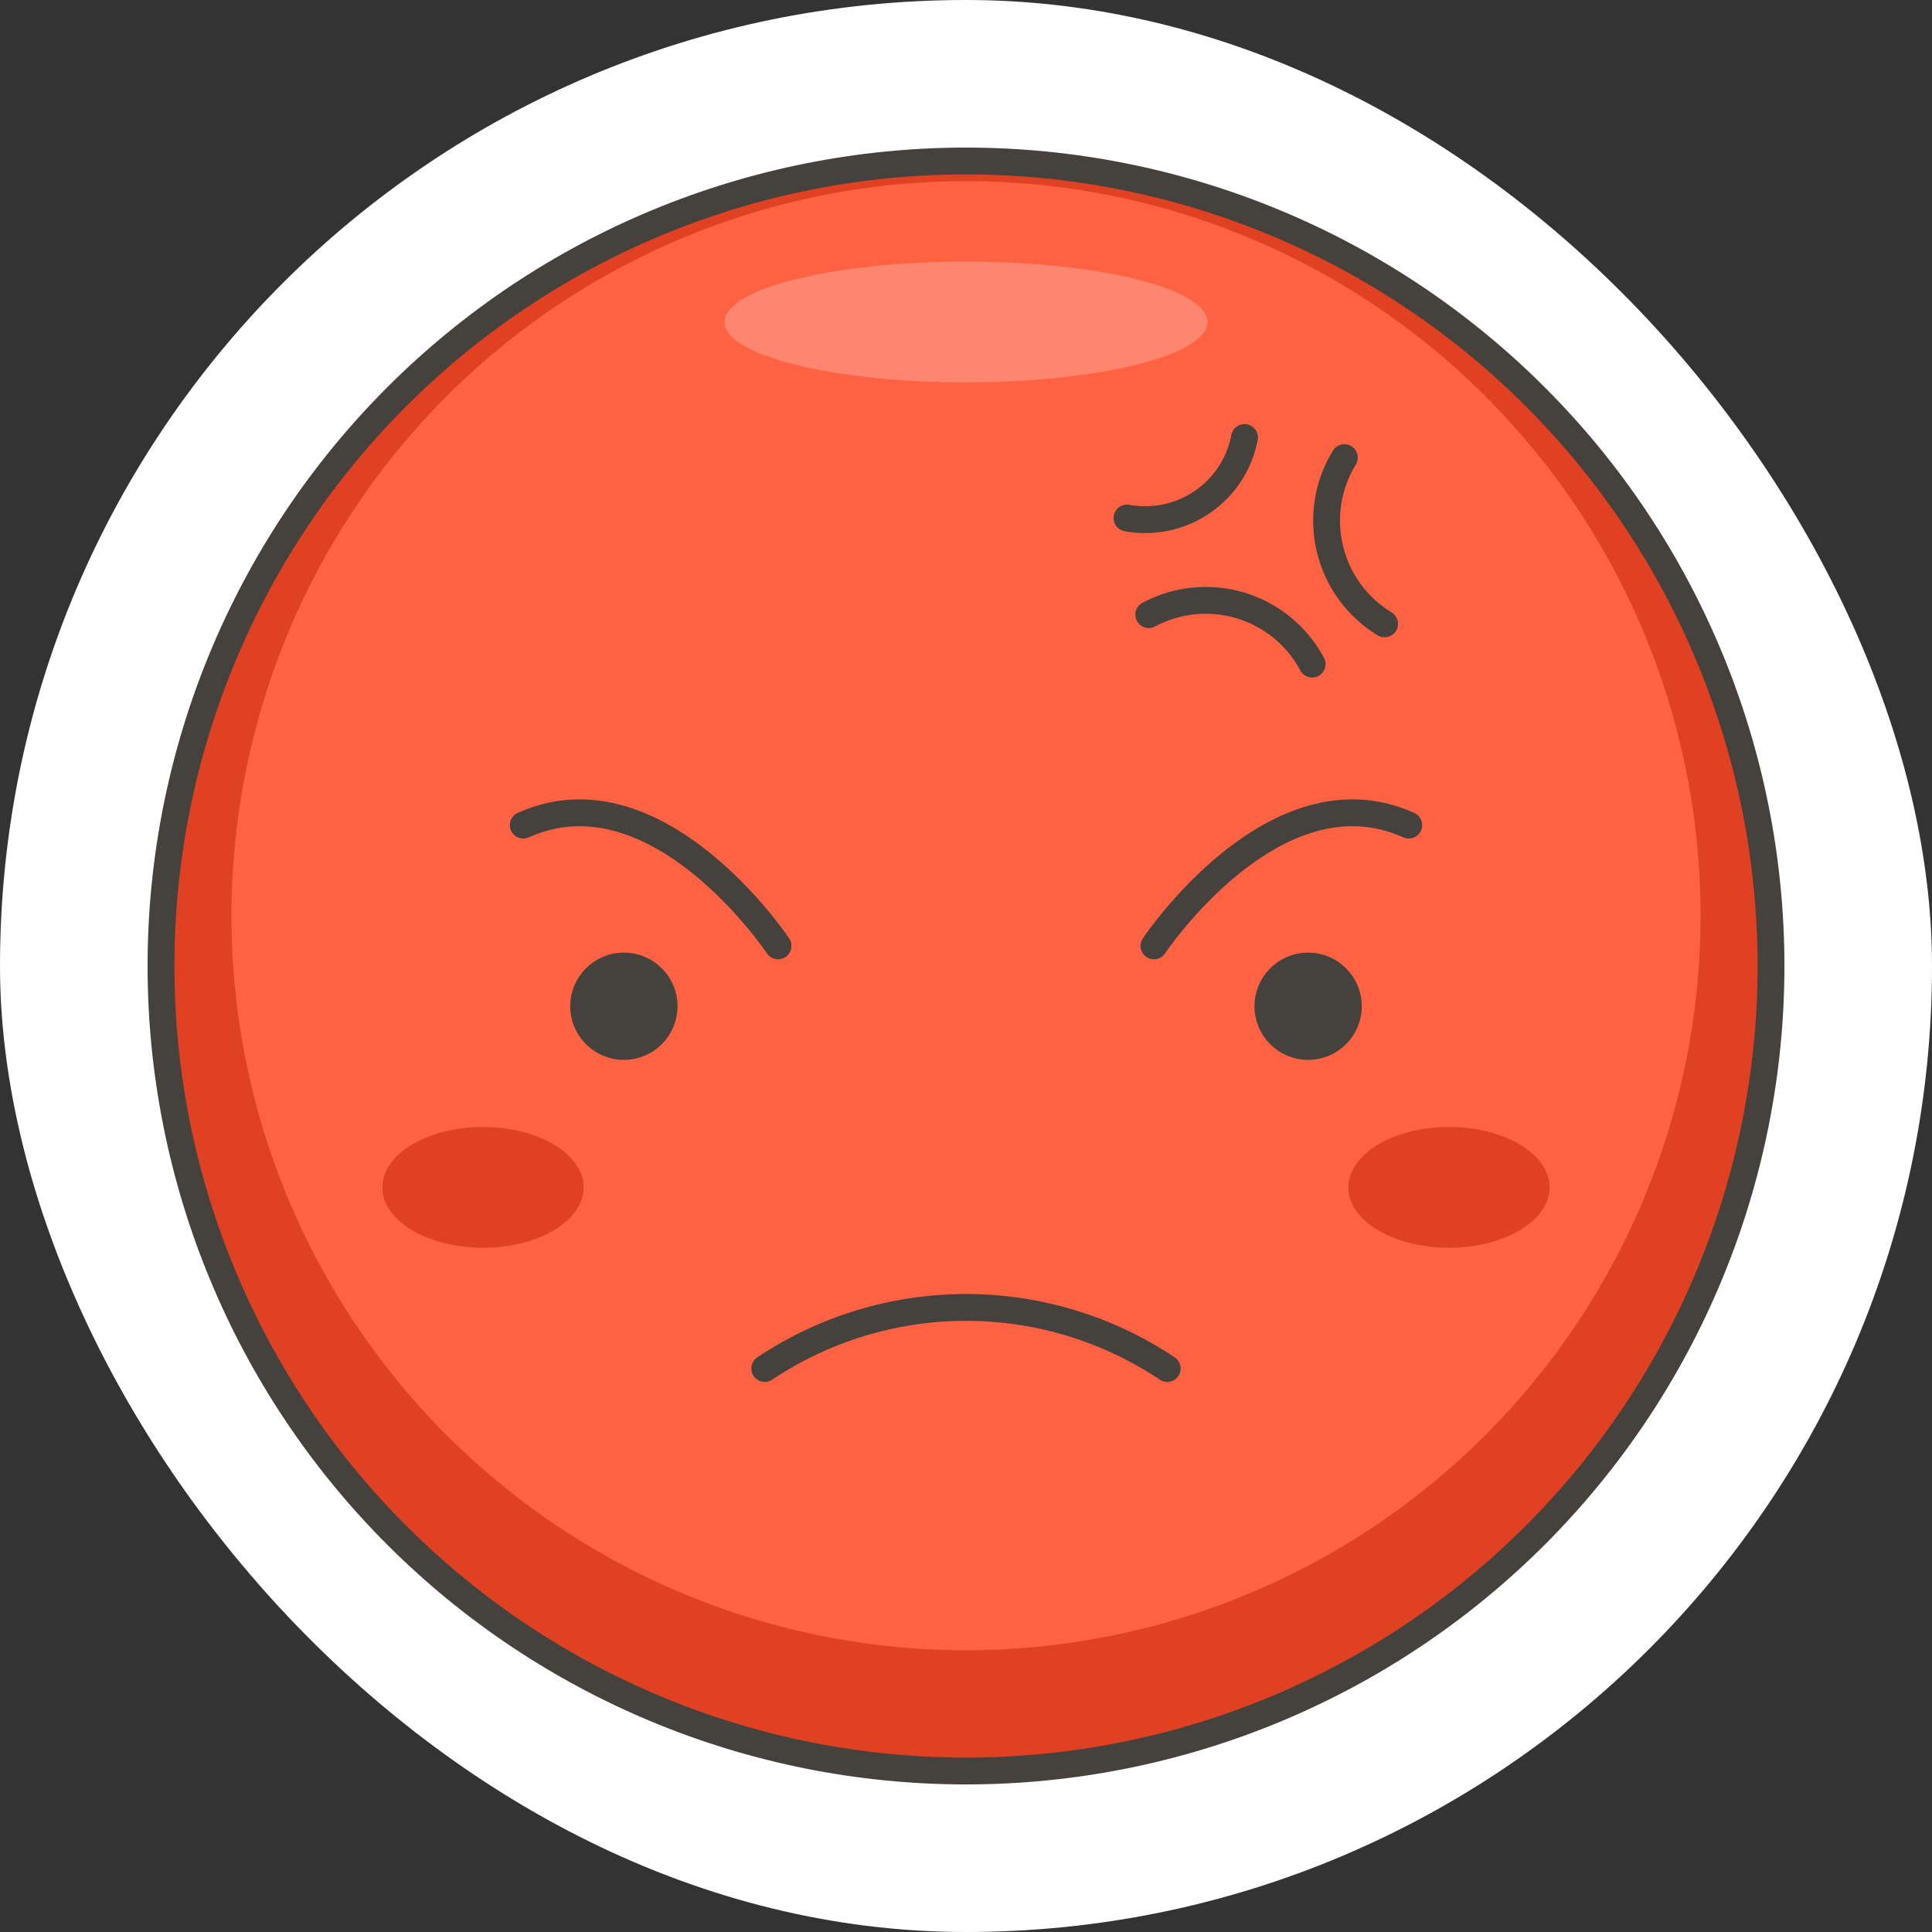 <svg width="36" height="36" viewBox="0 0 36 36" fill="none" xmlns="http://www.w3.org/2000/svg">
<rect x="0" y="0" width="36" height="36" fill="#333333" stroke="none"/>
<rect width="36" height="36" rx="18" fill="white"/>
<path d="M3 18C3 21.978 4.58 25.794 7.393 28.607C10.206 31.42 14.022 33 18 33C21.978 33 25.794 31.42 28.607 28.607C31.42 25.794 33 21.978 33 18C33 14.022 31.42 10.206 28.607 7.393C25.794 4.58 21.978 3 18 3C14.022 3 10.206 4.58 7.393 7.393C4.58 10.206 3 14.022 3 18Z" fill="#FF6242"/>
<path d="M18 3C15.033 3 12.133 3.88 9.666 5.528C7.2 7.176 5.277 9.519 4.142 12.26C3.006 15.001 2.709 18.017 3.288 20.926C3.867 23.836 5.296 26.509 7.393 28.607C9.491 30.704 12.164 32.133 15.074 32.712C17.983 33.291 20.999 32.993 23.74 31.858C26.481 30.723 28.824 28.8 30.472 26.334C32.12 23.867 33 20.967 33 18C33 14.022 31.42 10.206 28.607 7.393C25.794 4.58 21.978 3 18 3ZM18 30.75C15.293 30.75 12.646 29.947 10.396 28.443C8.145 26.939 6.39 24.802 5.354 22.3C4.318 19.799 4.047 17.047 4.576 14.392C5.104 11.737 6.407 9.298 8.321 7.384C10.236 5.47 12.675 4.166 15.33 3.638C17.985 3.11 20.737 3.381 23.238 4.417C25.739 5.453 27.877 7.207 29.381 9.458C30.885 11.709 31.688 14.355 31.688 17.062C31.688 20.693 30.245 24.174 27.678 26.741C25.112 29.308 21.63 30.75 18 30.75Z" fill="#E04122"/>
<path d="M13.5 6C13.5 6.298 13.974 6.585 14.818 6.795C15.662 7.006 16.806 7.125 18 7.125C19.194 7.125 20.338 7.006 21.182 6.795C22.026 6.585 22.5 6.298 22.5 6C22.5 5.702 22.026 5.415 21.182 5.205C20.338 4.994 19.194 4.875 18 4.875C16.806 4.875 15.662 4.994 14.818 5.205C13.974 5.415 13.5 5.702 13.5 6Z" fill="#FF866E"/>
<path d="M3 18C3 21.978 4.58 25.794 7.393 28.607C10.206 31.42 14.022 33 18 33C21.978 33 25.794 31.42 28.607 28.607C31.42 25.794 33 21.978 33 18C33 14.022 31.42 10.206 28.607 7.393C25.794 4.58 21.978 3 18 3C14.022 3 10.206 4.58 7.393 7.393C4.58 10.206 3 14.022 3 18V18Z" stroke="#45413C" stroke-width="0.5" stroke-linecap="round" stroke-linejoin="round"/>
<path d="M10.875 18.75C10.875 18.949 10.954 19.14 11.095 19.28C11.235 19.421 11.426 19.5 11.625 19.5C11.824 19.5 12.015 19.421 12.155 19.28C12.296 19.14 12.375 18.949 12.375 18.75C12.375 18.551 12.296 18.36 12.155 18.22C12.015 18.079 11.824 18 11.625 18C11.426 18 11.235 18.079 11.095 18.22C10.954 18.36 10.875 18.551 10.875 18.75Z" fill="#45413C" stroke="#45413C" stroke-width="0.5" stroke-linecap="round" stroke-linejoin="round"/>
<path d="M14.498 17.625C14.498 17.625 12.248 14.25 9.75 15.375" stroke="#45413C" stroke-width="0.5" stroke-linecap="round" stroke-linejoin="round"/>
<path d="M21.502 17.625C21.502 17.625 23.752 14.25 26.25 15.375" stroke="#45413C" stroke-width="0.5" stroke-linecap="round" stroke-linejoin="round"/>
<path d="M23.625 18.75C23.625 18.949 23.704 19.14 23.845 19.28C23.985 19.421 24.176 19.5 24.375 19.5C24.574 19.5 24.765 19.421 24.905 19.28C25.046 19.14 25.125 18.949 25.125 18.75C25.125 18.551 25.046 18.36 24.905 18.22C24.765 18.079 24.574 18 24.375 18C24.176 18 23.985 18.079 23.845 18.22C23.704 18.36 23.625 18.551 23.625 18.75Z" fill="#45413C" stroke="#45413C" stroke-width="0.5" stroke-linecap="round" stroke-linejoin="round"/>
<path d="M14.25 25.5C15.36 24.758 16.665 24.362 18 24.362C19.335 24.362 20.64 24.758 21.75 25.5" stroke="#45413C" stroke-width="0.5" stroke-linecap="round"/>
<path d="M23.19 8.152C23.097 8.641 22.815 9.073 22.404 9.354C21.994 9.635 21.489 9.742 21 9.652" stroke="#45413C" stroke-width="0.5" stroke-linecap="round" stroke-linejoin="round"/>
<path d="M25.8 11.625C25.547 11.471 25.327 11.269 25.152 11.03C24.977 10.791 24.852 10.52 24.782 10.232C24.712 9.944 24.7 9.645 24.746 9.353C24.792 9.06 24.895 8.78 25.05 8.527" stroke="#45413C" stroke-width="0.5" stroke-linecap="round" stroke-linejoin="round"/>
<path d="M21.405 11.453C21.931 11.171 22.547 11.11 23.119 11.283C23.69 11.456 24.169 11.849 24.45 12.375" stroke="#45413C" stroke-width="0.5" stroke-linecap="round" stroke-linejoin="round"/>
<path d="M28.875 22.125C28.875 22.747 28.035 23.25 27 23.25C25.965 23.25 25.125 22.747 25.125 22.125C25.125 21.503 25.965 21 27 21C28.035 21 28.875 21.503 28.875 22.125Z" fill="#E04122"/>
<path d="M7.125 22.125C7.125 22.747 7.965 23.25 9 23.25C10.035 23.25 10.875 22.747 10.875 22.125C10.875 21.503 10.035 21 9 21C7.965 21 7.125 21.503 7.125 22.125Z" fill="#E04122"/>
</svg>
